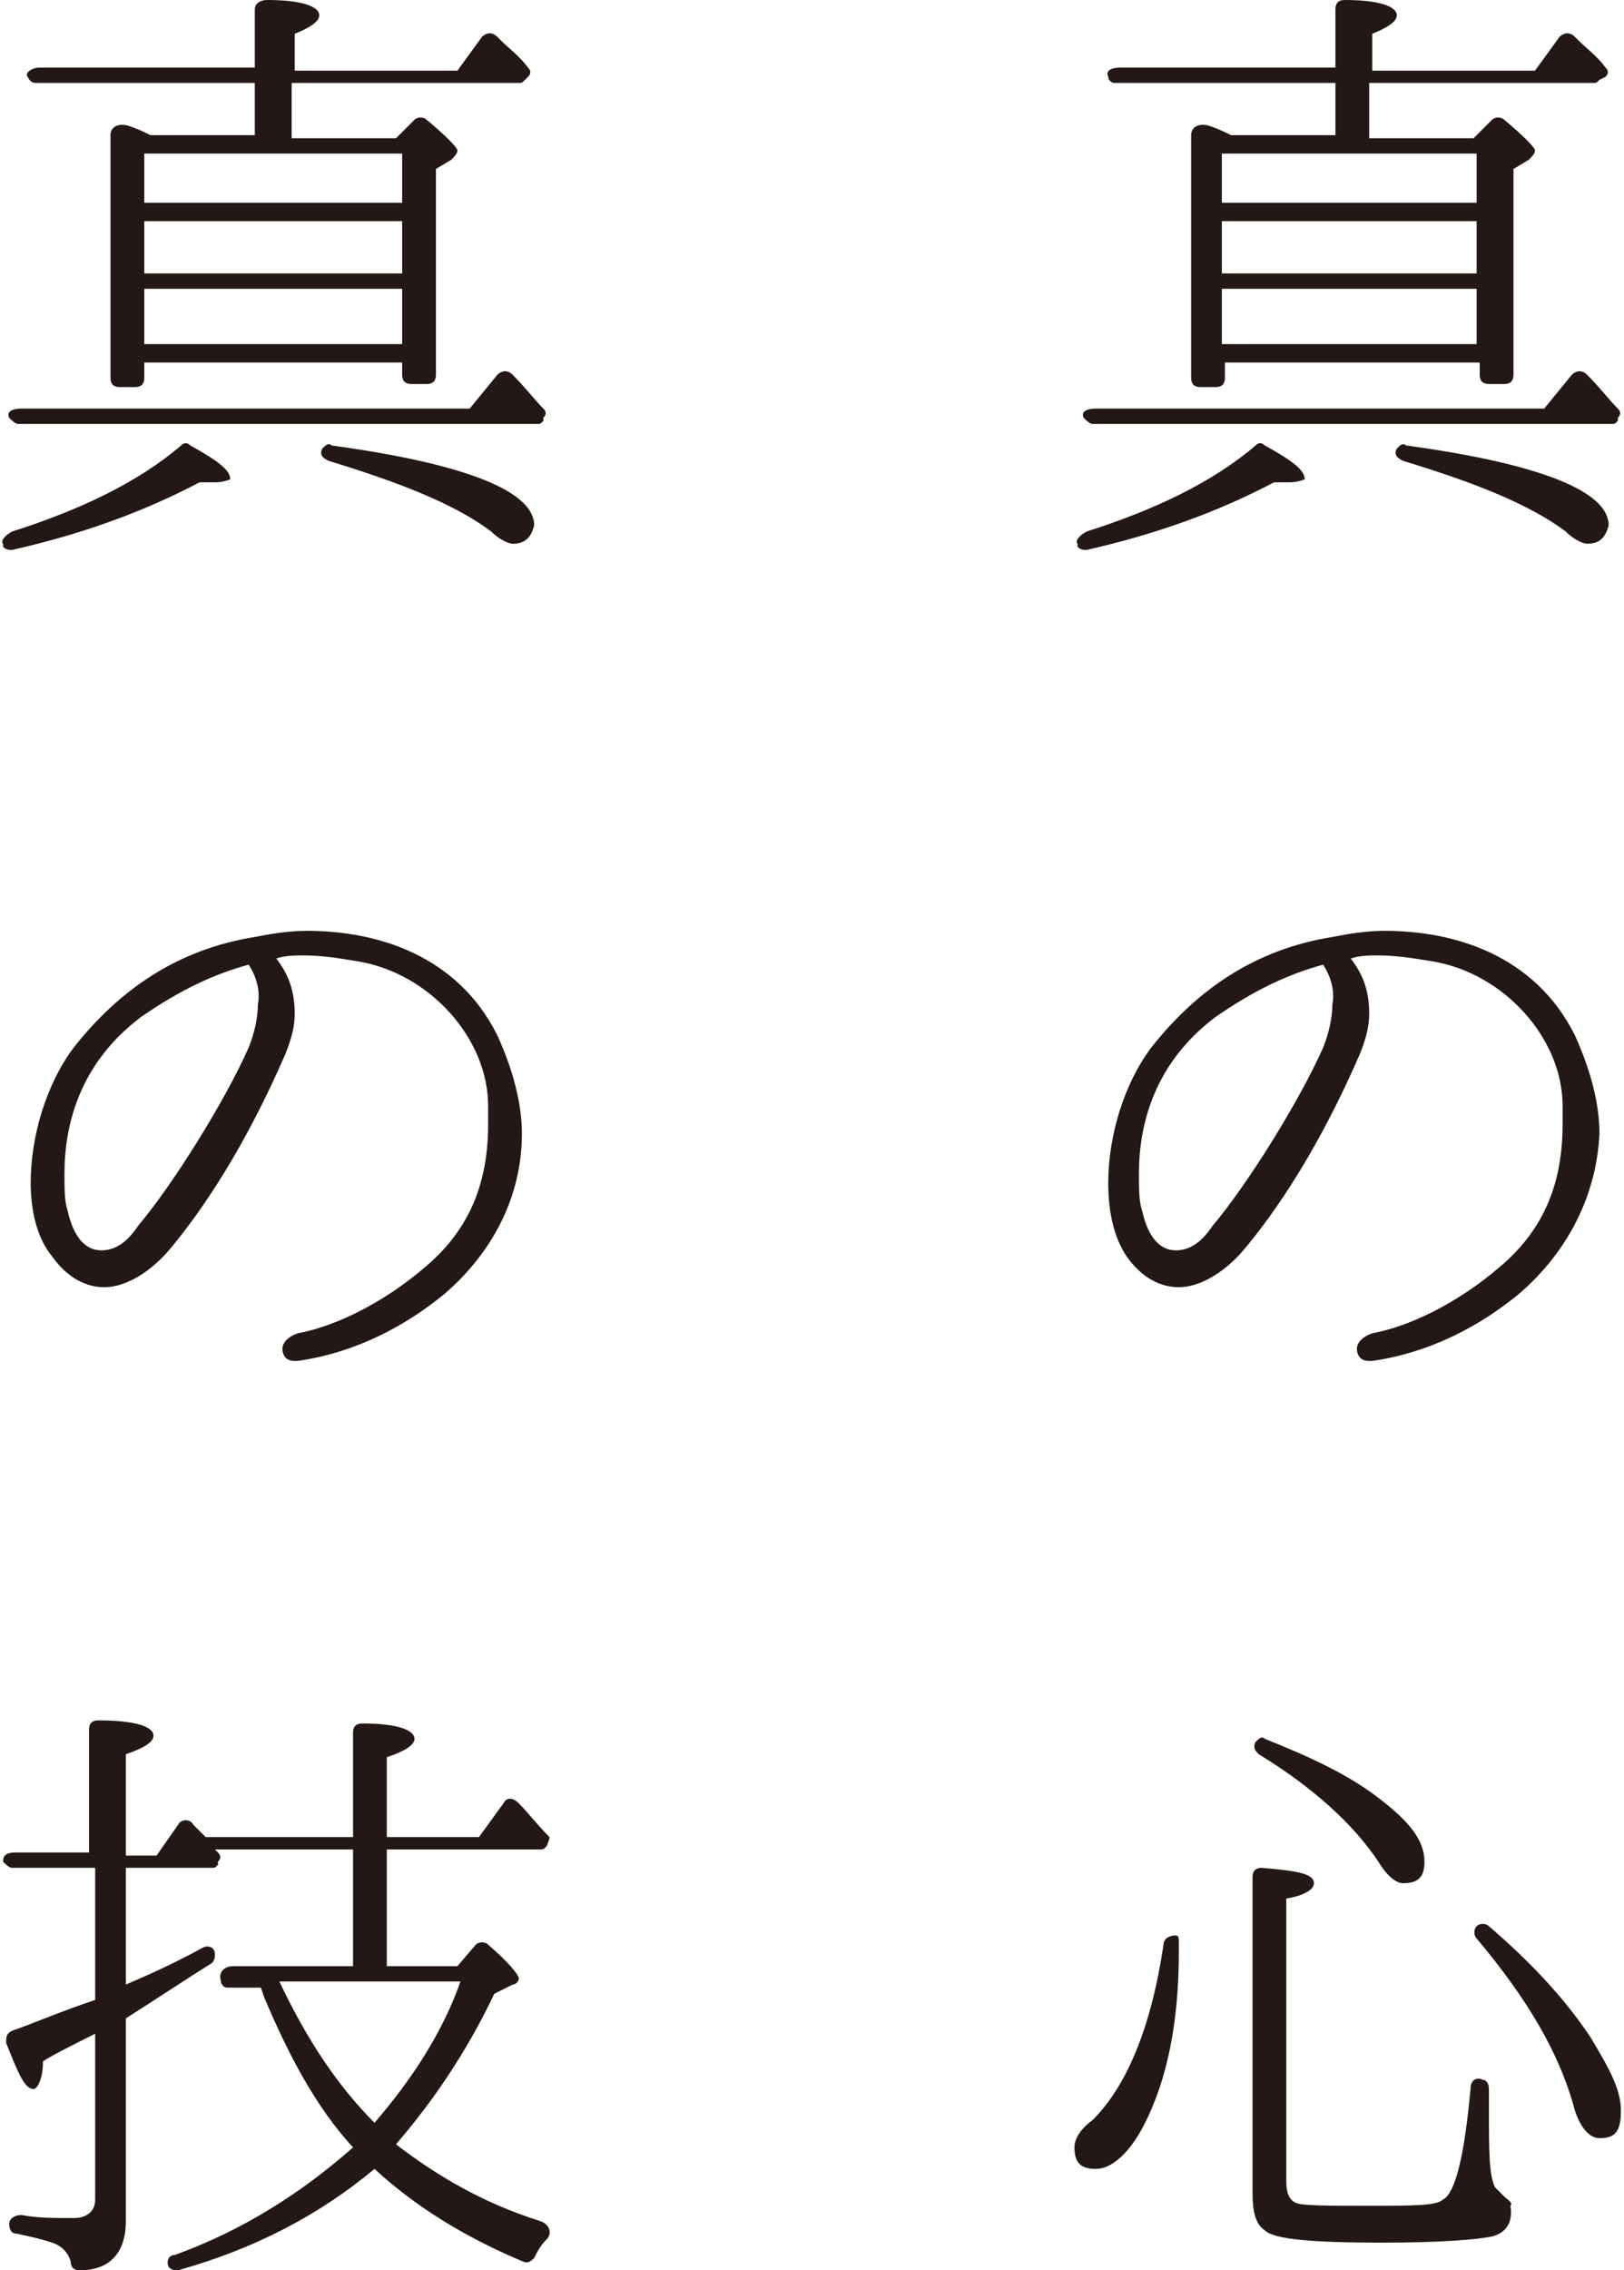 <svg id="main" xmlns="http://www.w3.org/2000/svg" width="52.9" height="73.9" viewBox="0 0 52.9 73.9"><style>.st0{fill:#CB3B08;} .st1{fill:#9F3427;} .st2{fill:#231815;} .st3{fill:#EAEAED;} .st4{fill:#D0D1D7;}</style><path class="st2" d="M42 15.7h-.5c-1.9 1-3.9 1.7-6.1 2.2-.1 0-.2 0-.3-.1v-.1c-.1-.1.1-.3.3-.4 2.2-.7 4.1-1.6 5.5-2.8.1-.1.2-.1.3 0 .9.5 1.3.8 1.3 1.1 0 0-.2.1-.5.1zm10.7-2c-.1.1-.1.1-.2.1H35.6c-.1 0-.2-.1-.3-.2-.1-.2.1-.3.4-.3h14.6l.9-1.1c.1-.1.3-.2.5 0 .4.4.7.8 1 1.1.1.1.1.2 0 .3v.1zm-.6-11.1c-.1.1-.1.1-.2.1h-7.3v1.8H48l.6-.6c.1-.1.3-.1.4 0 .6.5 1 .9 1 1 0 .1-.1.2-.2.3l-.5.3v6.7c0 .2-.1.3-.3.3h-.5c-.2 0-.3-.1-.3-.3v-.4h-8.3v.5c0 .2-.1.3-.3.3h-.5c-.2 0-.3-.1-.3-.3V4.4c0-.3.3-.4.6-.3.3.1.5.2.7.3h3.4V2.7h-7.2c-.1 0-.2-.1-.2-.2-.1-.2.1-.3.4-.3h7V.3c0-.2.1-.3.3-.3 1.1 0 1.7.2 1.7.5 0 .2-.3.4-.8.6v1.2H50l.8-1.1c.1-.1.3-.2.5 0l.1.1c.3.3.6.5.9.9.1.1.1.2 0 .3l-.2.1zm-4 4.1V5h-8.3v1.6h8.3zm0 2.2V7.2h-8.3v1.7h8.3zm0 2.3V9.4h-8.3v1.8h8.3zm3.6 6.5c-.1 0-.4-.1-.7-.4-1.2-.9-3-1.6-5.3-2.3-.2-.1-.3-.2-.2-.4.1-.1.2-.2.3-.1 4.4.6 6.6 1.5 6.6 2.6-.1.4-.3.6-.7.6zM49.5 42.1c-1.7 1.4-3.4 2-4.8 2.2h-.1c-.3 0-.4-.2-.4-.4s.2-.4.5-.5c1.1-.2 2.7-.9 4.2-2.2 1.4-1.2 2-2.7 2-4.6V36c0-2.2-1.9-4.3-4.2-4.7-.6-.1-1.2-.2-1.8-.2-.3 0-.6 0-.9.1.3.4.6.9.6 1.8 0 .4-.1.8-.3 1.3-1.3 3-2.7 5.1-3.8 6.4-.6.7-1.4 1.2-2.1 1.2-.6 0-1.2-.3-1.7-1-.4-.6-.6-1.4-.6-2.4 0-1.5.5-3.2 1.4-4.4 1.5-1.9 3.4-3.2 5.9-3.6.5-.1 1.1-.2 1.7-.2 2.3 0 4.9.8 6.2 3.4.5 1.1.8 2.2.8 3.2-.1 2.1-1.1 3.9-2.6 5.2zm-6.4-10.7c-1.1.3-2.2.8-3.5 1.7-2 1.5-2.5 3.5-2.5 5.1 0 .5 0 .9.1 1.2.2.9.6 1.3 1.1 1.3.4 0 .8-.2 1.2-.8 1.1-1.3 2.8-4 3.6-5.8.2-.5.3-1 .3-1.4.1-.5-.1-1-.3-1.3zM38.4 63.5c0 2.4-.4 4.2-1.1 5.6-.5 1-1.1 1.5-1.6 1.5s-.7-.2-.7-.7c0-.3.2-.6.6-.9 1.1-1.1 1.9-3 2.3-5.7 0-.2.2-.3.4-.3.1 0 .1.1.1.3v.2zm10.2 9.3c-.5.1-1.6.2-3.6.2-2.2 0-3.5-.1-3.8-.4-.3-.2-.4-.6-.4-1.2V61.1c0-.2.1-.3.3-.3 1.2.1 1.7.2 1.7.5 0 .2-.3.4-.9.5V71c0 .4.1.6.3.7.2.1 1 .1 2.4.1s2.2 0 2.4-.2c.4-.2.7-1.4.9-3.6 0-.3.2-.4.4-.3.1 0 .2.1.2.3v.7c0 1.3 0 2.1.2 2.5l.3.3c.1.1.3.2.2.3.1.6-.2.9-.6 1zm-2.9-11.5c-.2 0-.5-.2-.8-.7-.8-1.2-2.1-2.4-3.9-3.5-.1-.1-.2-.2-.1-.4.1-.1.2-.2.3-.1 1.5.6 2.8 1.2 3.8 2 .9.7 1.4 1.3 1.4 2 0 .5-.2.7-.7.7zm6.4 8.3c-.3 0-.6-.3-.8-.9-.5-1.9-1.6-3.7-3.2-5.6-.1-.1-.1-.3 0-.4.1-.1.3-.1.4 0 1.4 1.2 2.5 2.4 3.3 3.6.6 1 1 1.7 1 2.4s-.2.9-.7.9zM7 15.7h-.5c-1.9 1-3.9 1.7-6.1 2.2-.1 0-.2 0-.3-.1v-.1c-.1-.1.1-.3.3-.4 2.2-.7 4.1-1.6 5.5-2.8.1-.1.2-.1.3 0 .9.5 1.3.8 1.3 1.1 0 0-.2.1-.5.1zm10.7-2c-.1.1-.1.1-.2.1H.6c-.1 0-.2-.1-.3-.2-.1-.2.1-.3.4-.3h14.6l.9-1.1c.1-.1.3-.2.5 0 .4.4.7.8 1 1.1.1.1.1.2 0 .3v.1zm-.6-11.1c-.1.1-.1.1-.2.1H9.5v1.8h3.4l.6-.6c.1-.1.3-.1.4 0 .6.5 1 .9 1 1 0 .1-.1.2-.2.3l-.5.3v6.7c0 .2-.1.3-.3.3h-.5c-.2 0-.3-.1-.3-.3v-.4H4.7v.5c0 .2-.1.3-.3.3h-.5c-.2 0-.3-.1-.3-.3V4.4c0-.3.3-.4.6-.3.3.1.5.2.7.3h3.4V2.7H1.2c-.1 0-.2 0-.3-.2-.1-.1.1-.3.4-.3h7V.3c0-.2.2-.3.4-.3 1.1 0 1.7.2 1.7.5 0 .2-.3.4-.8.6v1.2h5.3l.8-1.1c.1-.1.3-.2.5 0l.1.1c.3.3.6.5.9.9.1.1.1.2 0 .3l-.1.1zm-4 4.1V5H4.7v1.6h8.4zm0 2.2V7.2H4.7v1.7h8.4zm0 2.3V9.4H4.7v1.8h8.4zm3.6 6.5c-.1 0-.4-.1-.7-.4-1.2-.9-3-1.6-5.3-2.3-.2-.1-.3-.2-.2-.4.1-.1.2-.2.3-.1 4.4.6 6.6 1.5 6.6 2.6-.1.4-.3.6-.7.6zM14.5 42.1c-1.7 1.4-3.4 2-4.8 2.2h-.1c-.3 0-.4-.2-.4-.4s.2-.4.5-.5c1.1-.2 2.7-.9 4.2-2.2 1.4-1.2 2-2.7 2-4.6V36c0-2.2-1.9-4.3-4.2-4.7-.6-.1-1.2-.2-1.8-.2-.3 0-.6 0-.9.1.3.4.6.9.6 1.8 0 .4-.1.8-.3 1.3-1.3 3-2.7 5.1-3.8 6.4-.6.7-1.4 1.2-2.1 1.2-.6 0-1.2-.3-1.7-1-.5-.6-.7-1.5-.7-2.4 0-1.5.5-3.2 1.4-4.4 1.5-1.9 3.4-3.2 5.9-3.6.5-.1 1.1-.2 1.7-.2 2.3 0 4.9.8 6.2 3.4.5 1.1.8 2.2.8 3.2 0 2.1-1 3.9-2.5 5.2zM8.1 31.4c-1.1.3-2.2.8-3.5 1.7-2 1.5-2.5 3.5-2.5 5.1 0 .5 0 .9.1 1.2.2.9.6 1.3 1.1 1.3.4 0 .8-.2 1.2-.8 1.1-1.3 2.8-4 3.6-5.8.2-.5.3-1 .3-1.4.1-.5-.1-1-.3-1.3zM17.8 60.1c-.1.1-.1.1-.2.1h-5V64h2.3l.6-.7c.1-.1.3-.1.4 0 .7.6 1 1 1 1.1 0 .1-.1.2-.2.2l-.6.3c-.9 1.9-2 3.5-3.2 4.9 1.3 1 2.8 1.9 4.7 2.5.3.1.4.4.2.6-.2.2-.3.4-.4.6-.1.1-.2.2-.4.1-1.9-.8-3.5-1.8-4.8-3-1.8 1.5-3.9 2.6-6.4 3.3-.1 0-.2 0-.3-.1-.1-.2 0-.4.2-.4 2.2-.8 4.1-2 5.8-3.5-1.2-1.3-2.1-3-2.9-4.9l-.1-.3H7.4c-.1 0-.2-.1-.2-.2-.1-.3.1-.5.4-.5h3.9v-3.8H7l.1.1c.1.1.1.2 0 .3v.1c-.1.1-.1.1-.2.1H4.1v3.8c.7-.3 1.6-.7 2.5-1.2.2-.1.4 0 .4.2 0 .1 0 .2-.1.3-.8.5-1.7 1.1-2.8 1.8v6.6c0 1-.5 1.6-1.5 1.6-.2 0-.3-.1-.3-.3-.1-.3-.3-.5-.6-.6-.3-.1-.7-.2-1.2-.3-.1 0-.2-.1-.2-.3 0-.2.2-.3.4-.3.5.1 1.1.1 1.7.1.4 0 .7-.2.7-.6v-5.4c-.8.4-1.4.7-1.7.9 0 .6-.2.9-.3.9-.3 0-.5-.5-.9-1.5 0-.2 0-.3.2-.4.6-.2 1.5-.6 2.7-1v-4.3H.4c-.1 0-.2-.1-.3-.2 0-.2.1-.3.4-.3h2.4v-4c0-.2.1-.3.3-.3 1.2 0 1.8.2 1.8.5 0 .2-.3.4-.9.6v3.3h1l.7-1c.1-.2.4-.2.5 0l.3.3.1.1h4.8v-3.4c0-.2.1-.3.3-.3 1.1 0 1.7.2 1.7.5 0 .2-.3.4-.9.6v2.6h3l.8-1.1c.1-.2.3-.2.5 0 .3.3.6.7 1 1.1 0 0 0 .1-.1.3zm-8.7 4.4c.9 1.9 1.9 3.4 3.1 4.6 1.2-1.4 2.2-2.9 2.8-4.6H9.1z"/></svg>